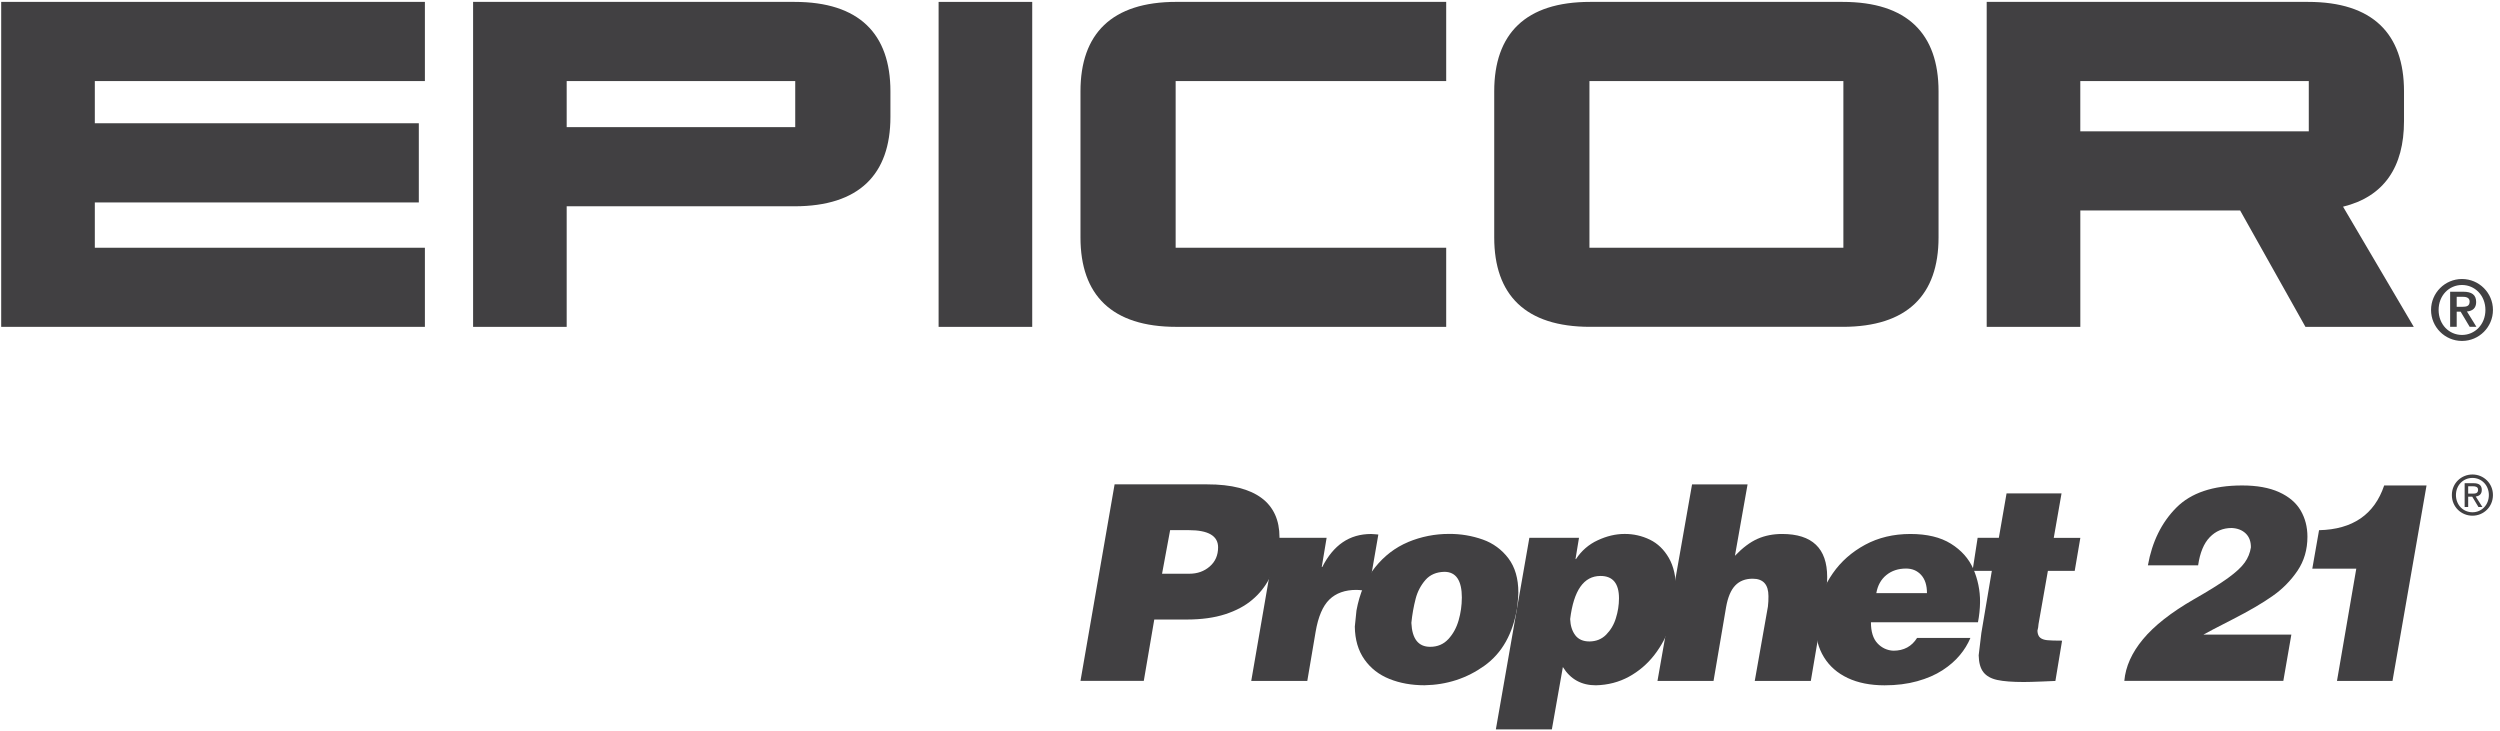 <?xml version="1.0" encoding="UTF-8"?>
<svg xmlns="http://www.w3.org/2000/svg" width="270" height="79" viewBox="0 0 270 79" fill="none">
  <g clip-path="url(#clip0_32_375)">
    <path fill-rule="evenodd" clip-rule="evenodd" d="M135.134 73.539H141.188L142.086 68.241C142.364 66.607 142.86 65.442 143.575 64.748C144.29 64.054 145.262 63.708 146.491 63.709C146.931 63.717 147.367 63.777 147.793 63.889L148.861 57.73C148.843 57.73 148.736 57.72 148.542 57.701C148.389 57.684 148.236 57.674 148.082 57.671C146.909 57.671 145.886 57.97 145.013 58.566C144.14 59.163 143.404 60.053 142.806 61.237H142.749L143.275 58.084H137.801L135.134 73.539ZM179.008 73.539H185.062L186.419 65.562C186.608 64.497 186.936 63.721 187.403 63.233C187.87 62.745 188.498 62.501 189.289 62.5C190.425 62.5 190.993 63.128 190.993 64.382C190.998 64.757 190.979 65.132 190.936 65.504L189.514 73.539H195.568L197.166 64.117C197.275 63.524 197.332 62.923 197.336 62.32C197.336 59.22 195.714 57.67 192.471 57.669C191.495 57.669 190.61 57.844 189.815 58.194C189.021 58.544 188.206 59.155 187.372 60.027L188.738 52.315H182.742L179.008 73.539ZM213.034 61.651H215.118L213.987 68.362C213.808 69.805 213.712 70.609 213.697 70.776C213.715 71.576 213.885 72.182 214.207 72.594C214.528 73.006 215.025 73.286 215.697 73.434C216.371 73.582 217.328 73.656 218.568 73.657C218.992 73.657 219.666 73.638 220.589 73.601L221.983 73.542L222.704 69.19C221.954 69.19 221.416 69.174 221.089 69.14C220.762 69.105 220.509 69.015 220.334 68.866C220.159 68.717 220.06 68.471 220.041 68.126C220.107 67.887 220.147 67.641 220.162 67.394L221.172 61.654H224.069L224.677 58.089H221.806L222.646 53.287H216.708L215.875 58.084H213.584L213.034 61.65V61.651Z" fill="#414042"></path>
    <path fill-rule="evenodd" clip-rule="evenodd" d="M237.397 61.055C237.595 59.691 238.014 58.679 238.655 58.018C239.295 57.357 240.082 57.025 241.015 57.023C241.647 57.051 242.153 57.247 242.532 57.609C242.912 57.971 243.101 58.473 243.098 59.114C243.008 59.705 242.781 60.266 242.434 60.749C242.081 61.25 241.479 61.808 240.628 62.424C239.777 63.041 238.543 63.81 236.926 64.732C234.486 66.14 232.659 67.574 231.448 69.031C230.236 70.489 229.562 71.991 229.426 73.537H246.599L247.467 68.535H237.974C238.332 68.329 239.393 67.775 241.156 66.873C242.92 65.971 244.345 65.137 245.431 64.371C246.49 63.637 247.407 62.709 248.134 61.636C248.847 60.578 249.203 59.354 249.203 57.964C249.203 56.91 248.959 55.965 248.469 55.129C247.98 54.293 247.205 53.634 246.143 53.151C245.083 52.67 243.749 52.429 242.143 52.43C238.995 52.43 236.627 53.23 235.039 54.83C233.451 56.431 232.429 58.505 231.973 61.054L237.397 61.055ZM249.729 61.414H254.479L252.394 73.539H258.389L262.066 52.43H257.491C256.435 55.568 254.09 57.179 250.457 57.261L249.729 61.414Z" fill="#414042"></path>
    <path fill-rule="evenodd" clip-rule="evenodd" d="M152.082 58.542C150.687 59.127 149.493 60.041 148.499 61.284C147.505 62.527 146.838 64.078 146.498 65.936C146.435 66.481 146.378 67.062 146.32 67.677C146.339 69.083 146.684 70.263 147.356 71.217C148.027 72.171 148.928 72.874 150.059 73.326C151.191 73.781 152.454 74.008 153.849 74.008C156.261 73.965 158.42 73.261 160.324 71.895C162.228 70.528 163.407 68.424 163.861 65.58C163.943 64.786 163.982 64.257 163.982 63.993C163.982 62.484 163.625 61.255 162.913 60.307C162.209 59.367 161.246 58.659 160.147 58.274C158.978 57.86 157.748 57.653 156.51 57.663C154.99 57.656 153.483 57.954 152.076 58.541L152.082 58.542ZM157.878 64.554C157.877 65.377 157.761 66.196 157.535 66.986C157.305 67.792 156.934 68.471 156.42 69.025C155.906 69.579 155.253 69.856 154.46 69.856C153.181 69.856 152.504 68.993 152.428 67.268C152.515 66.381 152.671 65.503 152.895 64.642C153.088 63.898 153.449 63.211 153.949 62.635C154.445 62.069 155.127 61.777 155.995 61.757C157.252 61.757 157.881 62.69 157.881 64.555L157.878 64.554ZM116.692 73.536H123.529L124.661 66.909H128.161C129.757 66.909 131.143 66.719 132.318 66.338C133.493 65.957 134.467 65.437 135.241 64.778C135.99 64.153 136.611 63.383 137.068 62.514C137.514 61.657 137.832 60.738 138.011 59.786C138.126 59.204 138.184 58.611 138.185 58.017C138.185 57.102 138.026 56.291 137.708 55.584C137.385 54.871 136.887 54.255 136.262 53.795C135.616 53.309 134.803 52.94 133.822 52.688C132.842 52.435 131.69 52.31 130.365 52.311H120.376L116.692 73.536ZM128.393 57.256C130.5 57.256 131.553 57.874 131.554 59.11C131.554 59.968 131.253 60.658 130.651 61.18C130.05 61.702 129.316 61.963 128.451 61.963H125.502L126.374 57.256H128.393Z" fill="#414042"></path>
    <path fill-rule="evenodd" clip-rule="evenodd" d="M167.601 78.777L168.79 72.038C169.605 73.355 170.793 74.013 172.353 74.012C173.658 73.98 174.847 73.671 175.92 73.086C176.988 72.504 177.926 71.702 178.674 70.732C179.439 69.744 180.029 68.629 180.416 67.435C180.813 66.233 181.015 64.973 181.013 63.705C181.013 62.306 180.753 61.155 180.233 60.253C179.712 59.351 179.031 58.695 178.19 58.285C177.335 57.869 176.398 57.657 175.45 57.666C174.493 57.666 173.525 57.895 172.548 58.352C171.596 58.787 170.786 59.489 170.212 60.376H170.155L170.532 58.083H165.171L161.552 78.776L167.601 78.777ZM170.129 68.603C169.789 68.155 169.605 67.573 169.577 66.859C169.96 63.755 171.052 62.203 172.855 62.203C174.186 62.203 174.851 63.009 174.851 64.621C174.848 65.345 174.736 66.065 174.518 66.754C174.318 67.433 173.955 68.05 173.461 68.55C172.984 69.029 172.385 69.271 171.662 69.277C170.979 69.277 170.467 69.052 170.126 68.603H170.129ZM204.493 70.276C204.167 70.265 203.847 70.189 203.55 70.052C203.254 69.914 202.987 69.719 202.765 69.476C202.295 68.975 202.061 68.219 202.061 67.206H213.62C213.76 66.489 213.836 65.76 213.846 65.028C213.857 63.79 213.607 62.564 213.114 61.432C212.626 60.324 211.82 59.42 210.696 58.719C209.572 58.019 208.114 57.669 206.322 57.67C204.497 57.67 202.865 58.059 201.428 58.837C199.991 59.616 198.832 60.639 197.951 61.905C197.071 63.17 196.499 64.517 196.235 65.945C196.142 66.83 196.084 67.373 196.067 67.568C196.084 68.867 196.39 70.003 196.986 70.975C197.582 71.948 198.437 72.697 199.551 73.224C200.669 73.75 201.997 74.014 203.534 74.014C204.821 74.014 205.995 73.867 207.055 73.572C208.115 73.278 209.026 72.883 209.788 72.388C210.553 71.891 211.181 71.343 211.674 70.743C212.141 70.188 212.522 69.565 212.806 68.895H207.045C206.469 69.815 205.619 70.275 204.493 70.276ZM203.727 62.106C204.303 61.637 205.014 61.403 205.857 61.403C206.521 61.403 207.063 61.633 207.483 62.094C207.903 62.555 208.113 63.209 208.112 64.056H202.642C202.79 63.222 203.153 62.571 203.729 62.104L203.727 62.106ZM265.242 53.463C265.242 52.41 266.022 51.615 267.026 51.615C268.015 51.615 268.797 52.41 268.797 53.463C268.797 54.535 268.015 55.325 267.026 55.325C266.023 55.325 265.242 54.535 265.242 53.463ZM267.026 55.695C268.221 55.695 269.238 54.753 269.238 53.463C269.238 52.185 268.219 51.244 267.026 51.244C265.82 51.244 264.801 52.186 264.801 53.463C264.801 54.753 265.82 55.695 267.026 55.695ZM266.563 53.641H267.003L267.669 54.753H268.097L267.378 53.623C267.749 53.575 268.033 53.376 268.033 52.916C268.033 52.41 267.738 52.186 267.141 52.186H266.181V54.753H266.563V53.641ZM266.563 53.311V52.517H267.084C267.35 52.517 267.633 52.575 267.633 52.893C267.633 53.288 267.345 53.311 267.021 53.311H266.563Z" fill="#414042"></path>
    <path d="M199.008 0.205C194.652 0.205 176.087 0.205 171.731 0.205C164.756 0.205 161.376 3.646 161.376 9.86C161.376 13.733 161.376 21.78 161.376 25.646C161.376 31.863 164.755 35.298 171.731 35.298C176.087 35.298 194.652 35.298 199.008 35.298C205.987 35.298 209.363 31.863 209.363 25.646C209.363 21.78 209.363 13.732 209.363 9.86C209.363 3.646 205.987 0.205 199.008 0.205ZM199.085 26.755H171.66V8.757H199.085V26.755Z" fill="#414042"></path>
    <path d="M0.129 35.3H45.888V26.756H10.24V21.864H45.232V13.312H10.24V8.755H45.888V0.203H0.129" fill="#414042"></path>
    <path d="M111.48 0.205H101.369V35.302H111.48V0.205Z" fill="#414042"></path>
    <path d="M116.692 9.859C116.692 13.732 116.692 21.782 116.692 25.645C116.692 31.862 120.066 35.3 127.047 35.3C131.397 35.3 151.835 35.3 156.189 35.3V26.753H126.97V8.755H156.189V0.203C151.836 0.203 131.397 0.203 127.047 0.203C120.066 0.204 116.692 3.645 116.692 9.859Z" fill="#414042"></path>
    <path d="M85.808 0.205C81.455 0.205 51.094 0.205 51.094 0.205V35.302H61.202V22.279C65.558 22.279 81.455 22.279 85.808 22.279C92.783 22.279 96.166 18.841 96.166 12.627C96.166 12.014 96.166 10.354 96.166 9.861C96.166 3.646 92.783 0.205 85.808 0.205ZM85.885 13.729H61.202V8.757H85.885V13.729Z" fill="#414042"></path>
    <path d="M259.633 13.076C259.633 12.469 259.633 10.35 259.633 9.86C259.633 3.646 256.253 0.205 249.272 0.205C244.925 0.205 214.563 0.205 214.563 0.205V35.302H224.675V22.729C227.574 22.729 235.605 22.729 241.934 22.729L248.989 35.302H260.689L253.049 22.322C257.473 21.238 259.633 18.039 259.633 13.076ZM249.349 14.185H224.672V8.757H249.349V14.185Z" fill="#414042"></path>
    <path d="M267.425 32.621C267.425 31.826 266.935 31.506 266.026 31.506H264.615V35.298H265.324V33.663H265.749L266.726 35.298H267.453L266.43 33.641C267.055 33.585 267.425 33.271 267.425 32.621ZM265.323 33.133V32.051H265.946C266.312 32.051 266.719 32.122 266.719 32.566C266.719 33.077 266.358 33.133 265.943 33.133H265.323Z" fill="#414042"></path>
    <path d="M265.896 30.133C264.05 30.133 262.553 31.633 262.553 33.476C262.553 35.321 264.05 36.822 265.896 36.822C267.741 36.822 269.239 35.321 269.239 33.476C269.239 31.633 267.741 30.133 265.896 30.133ZM265.896 36.174C264.497 36.174 263.37 35.043 263.37 33.475C263.37 31.91 264.497 30.779 265.896 30.779C267.288 30.779 268.425 31.91 268.425 33.475C268.425 35.044 267.288 36.174 265.896 36.174Z" fill="#414042"></path>
  </g>
  <defs>
    <clipPath id="clip0_32_375">
      <rect width="270" height="79" fill="white"></rect>
    </clipPath>
  </defs>
</svg>

